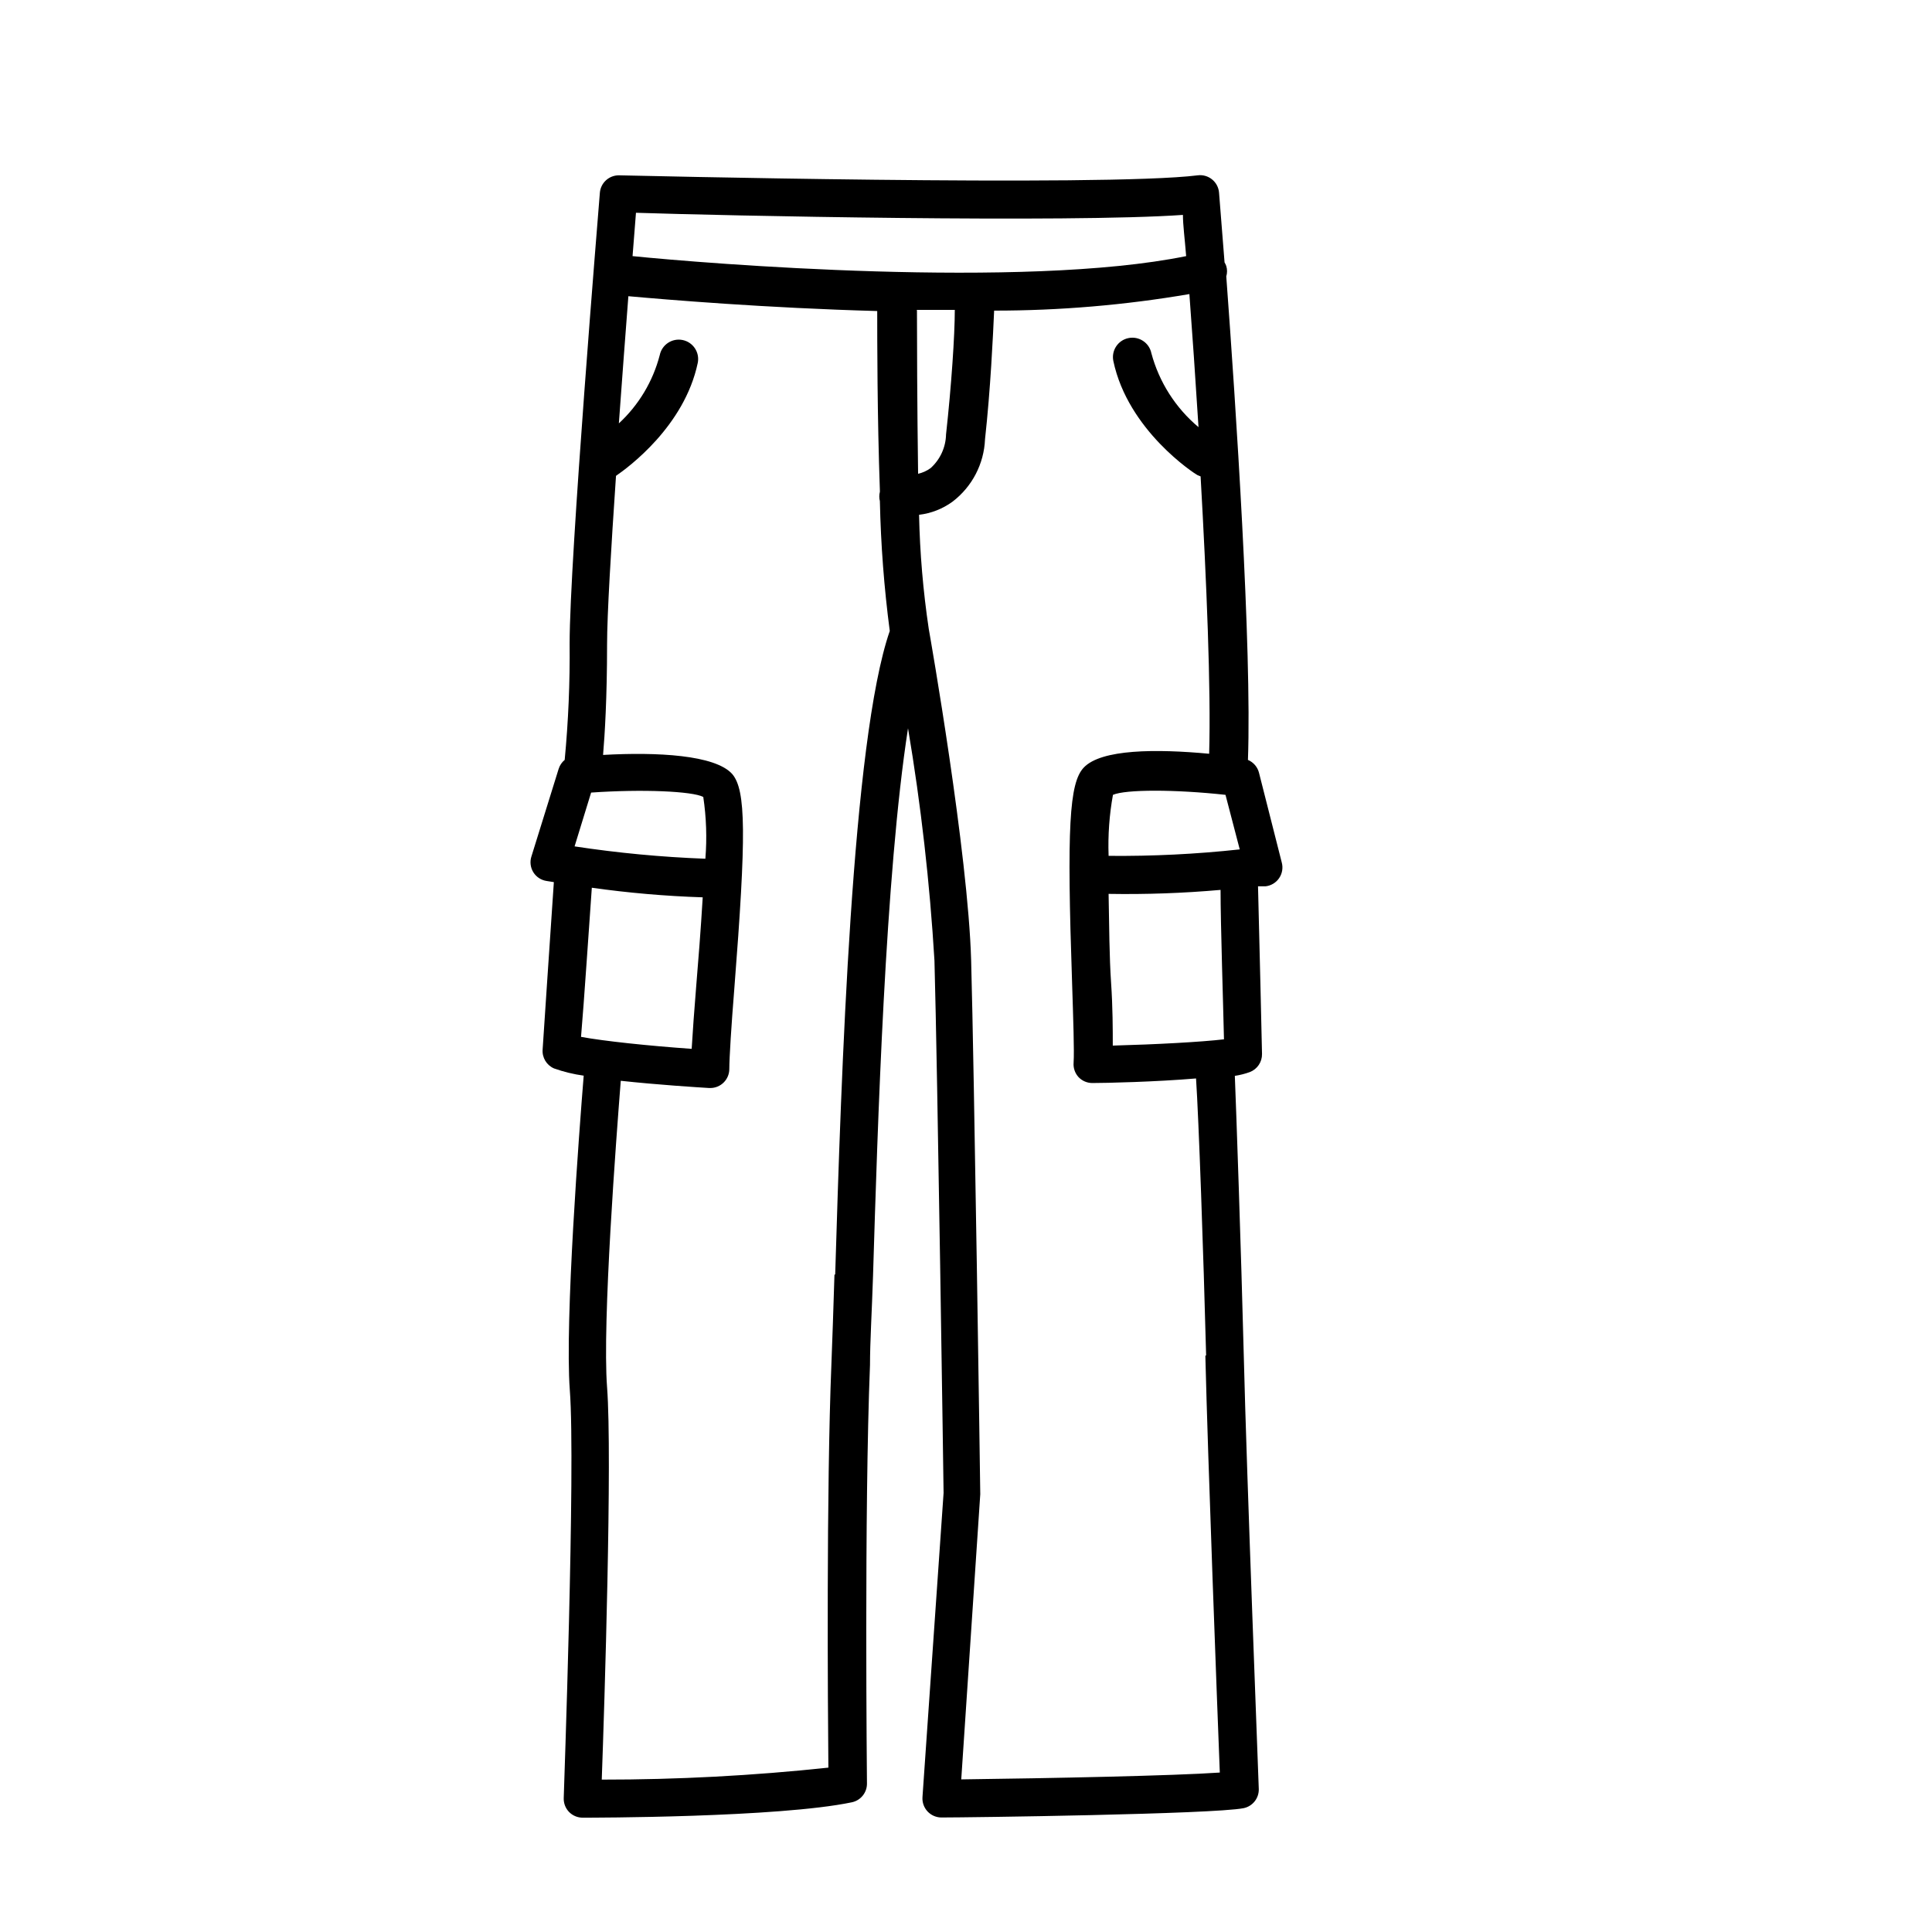 <?xml version="1.0" encoding="UTF-8"?>
<!-- Uploaded to: SVG Find, www.svgrepo.com, Generator: SVG Find Mixer Tools -->
<svg fill="#000000" width="800px" height="800px" version="1.1" viewBox="144 144 512 512" xmlns="http://www.w3.org/2000/svg">
 <path d="m477.64 348.76c-0.395-1.52-1.477-2.766-2.922-3.375 1.059-29.773-3.223-94.012-5.742-128.12l-0.004-0.004c0.277-0.902 0.277-1.867 0-2.769-0.121-0.332-0.27-0.652-0.453-0.957-0.805-10.43-1.359-17.383-1.461-18.488v-0.004c-0.113-1.367-0.777-2.629-1.844-3.492-1.062-0.867-2.438-1.262-3.797-1.09-24.887 3.125-152.15 0-153.41 0-2.633-0.008-4.828 2.012-5.039 4.633-0.301 3.93-8.012 97.133-8.012 119.45 0.102 10.297-0.336 20.586-1.309 30.836-0.762 0.629-1.324 1.469-1.613 2.418l-7.203 23.176c-0.453 1.398-0.266 2.926 0.504 4.18 0.777 1.25 2.066 2.098 3.527 2.316l1.914 0.301c-0.754 10.883-2.973 44.336-2.973 44.336v0.004c-0.18 2.152 1.039 4.18 3.023 5.035 2.547 0.902 5.18 1.543 7.859 1.914-1.16 14.359-5.039 65.043-3.68 83.332 1.562 20.152-1.613 107.21-1.613 108.12-0.047 1.367 0.461 2.695 1.414 3.68 0.953 0.973 2.262 1.52 3.625 1.512 2.117 0 51.844 0 71.34-4.082 2.363-0.508 4.035-2.621 3.981-5.039 0-0.707-0.754-72.246 0.805-110.84 0-6.098 0.504-14.207 0.805-23.68 1.211-39.551 3.223-106.15 9.27-145.05l0.004 0.004c3.434 20.379 5.769 40.934 7.004 61.562 0.805 28.414 2.418 140.21 2.418 141.07l-5.594 80.609v0.004c-0.098 1.395 0.391 2.769 1.344 3.793 0.957 1.02 2.297 1.602 3.695 1.598 7.356 0 71.844-0.855 80.055-2.469 2.383-0.488 4.078-2.606 4.031-5.039 0-0.855-3.223-83.43-3.981-115.02-0.707-27.859-2.016-65.496-2.367-74.008v-0.004c1.355-0.199 2.688-0.539 3.981-1.008 1.973-0.758 3.258-2.672 3.223-4.785 0 0-0.754-33.504-1.059-44.438h1.965v0.004c1.469-0.156 2.797-0.949 3.629-2.168 0.824-1.211 1.082-2.719 0.703-4.133zm-20.152-147.82c0 2.719 0.504 6.449 0.855 10.934-43.277 8.816-127.31 1.965-146.71 0 0.352-4.734 0.707-8.664 0.906-11.488 22.523 0.754 114.62 2.719 145.1 0.555zm-70.535 25.191h10.078c0 6.75-0.906 20.152-2.316 32.949l-0.004-0.004c-0.055 3.426-1.535 6.676-4.078 8.969-0.992 0.73-2.125 1.242-3.328 1.512-0.25-17.938-0.301-36.172-0.301-43.227zm-86.301 127.91c13.652-0.957 26.902-0.352 29.727 1.16h-0.004c0.812 5.418 1 10.91 0.555 16.371-11.605-0.434-23.18-1.527-34.66-3.273zm0 25.191c9.805 1.391 19.676 2.246 29.574 2.57-0.504 8.566-1.211 17.383-1.715 23.426-0.504 6.047-0.957 12.496-1.211 16.727-11.488-0.805-23.375-2.066-29.32-3.176 0.805-9.219 2.219-30.73 2.871-39.699zm64.488 102.62c-0.301 9.422-0.555 17.48-0.805 23.527-1.359 33.352-0.957 90.988-0.805 107.06h-0.004c-19.949 2.133-39.996 3.191-60.055 3.176 0.707-19.445 2.82-85.648 1.41-103.98-1.309-17.129 2.469-66.453 3.629-81.215 9.773 1.059 20.152 1.715 23.426 1.914h0.301c1.34 0 2.621-0.531 3.562-1.477 0.945-0.945 1.477-2.227 1.477-3.562 0-2.922 0.555-11.738 1.309-21.059 3.223-41.109 3.125-52.852-0.555-57.133-4.535-5.039-19.852-5.844-34.207-5.039 0.453-5.391 1.059-15.113 1.059-29.223 0-7.91 1.059-25.492 2.367-44.738 3.223-2.215 18.137-13.148 21.664-29.926v0.004c0.57-2.785-1.223-5.5-4.004-6.07-2.781-0.574-5.5 1.223-6.07 4.004-1.805 6.941-5.562 13.219-10.832 18.086 0.855-11.941 1.762-23.73 2.519-33.703 10.078 0.906 36.426 3.125 65.949 3.93 0 7.457 0 27.859 0.707 47.609v0.301h-0.004c-0.203 0.812-0.203 1.66 0 2.469 0.246 11.512 1.121 22.996 2.621 34.41-10.027 28.969-12.848 117.29-14.461 170.49zm98.293 21.461c0.656 27.258 3.125 92.398 3.828 110.43-12.191 0.855-44.941 1.512-68.52 1.812l5.039-75.57c0-1.109-1.613-113-2.418-141.47s-10.832-85.648-11.234-87.863c-1.492-10.012-2.352-20.105-2.57-30.227 3.203-0.379 6.258-1.574 8.867-3.477 5.188-3.953 8.344-10.008 8.613-16.527 1.461-13.25 2.117-27.406 2.418-34.109v0.004c17.344 0.008 34.652-1.461 51.742-4.383 0.754 10.078 1.613 22.418 2.418 35.266-6.078-5.094-10.438-11.938-12.492-19.598-0.57-2.781-3.289-4.574-6.07-4.004-2.785 0.57-4.578 3.285-4.008 6.07 3.879 18.438 21.562 29.875 22.27 30.23l0.855 0.352c1.562 27.66 2.769 56.324 2.266 73.504-14.008-1.309-28.617-1.258-33.25 3.68-3.828 4.082-4.484 15.82-3.074 57.031 0.301 9.371 0.605 18.188 0.402 21.109h0.004c-0.133 1.418 0.344 2.828 1.309 3.879 0.957 1.004 2.289 1.57 3.676 1.559 3.629 0 16.676-0.301 27.457-1.211 0.707 10.484 1.969 46.305 2.672 73.359zm-24.535-82.219c0-4.231 0-10.078-0.453-16.727-0.453-6.648-0.504-15.113-0.656-23.477v-0.004c9.902 0.168 19.809-0.184 29.672-1.055 0 8.969 0.707 30.531 0.906 39.598-5.992 0.707-17.984 1.359-29.469 1.664zm-1.109-50.383c-0.191-5.383 0.195-10.77 1.156-16.07 3.375-1.461 16.426-1.461 29.824 0l3.777 14.461 0.004-0.004c-11.543 1.254-23.152 1.824-34.762 1.715z"/>
</svg>